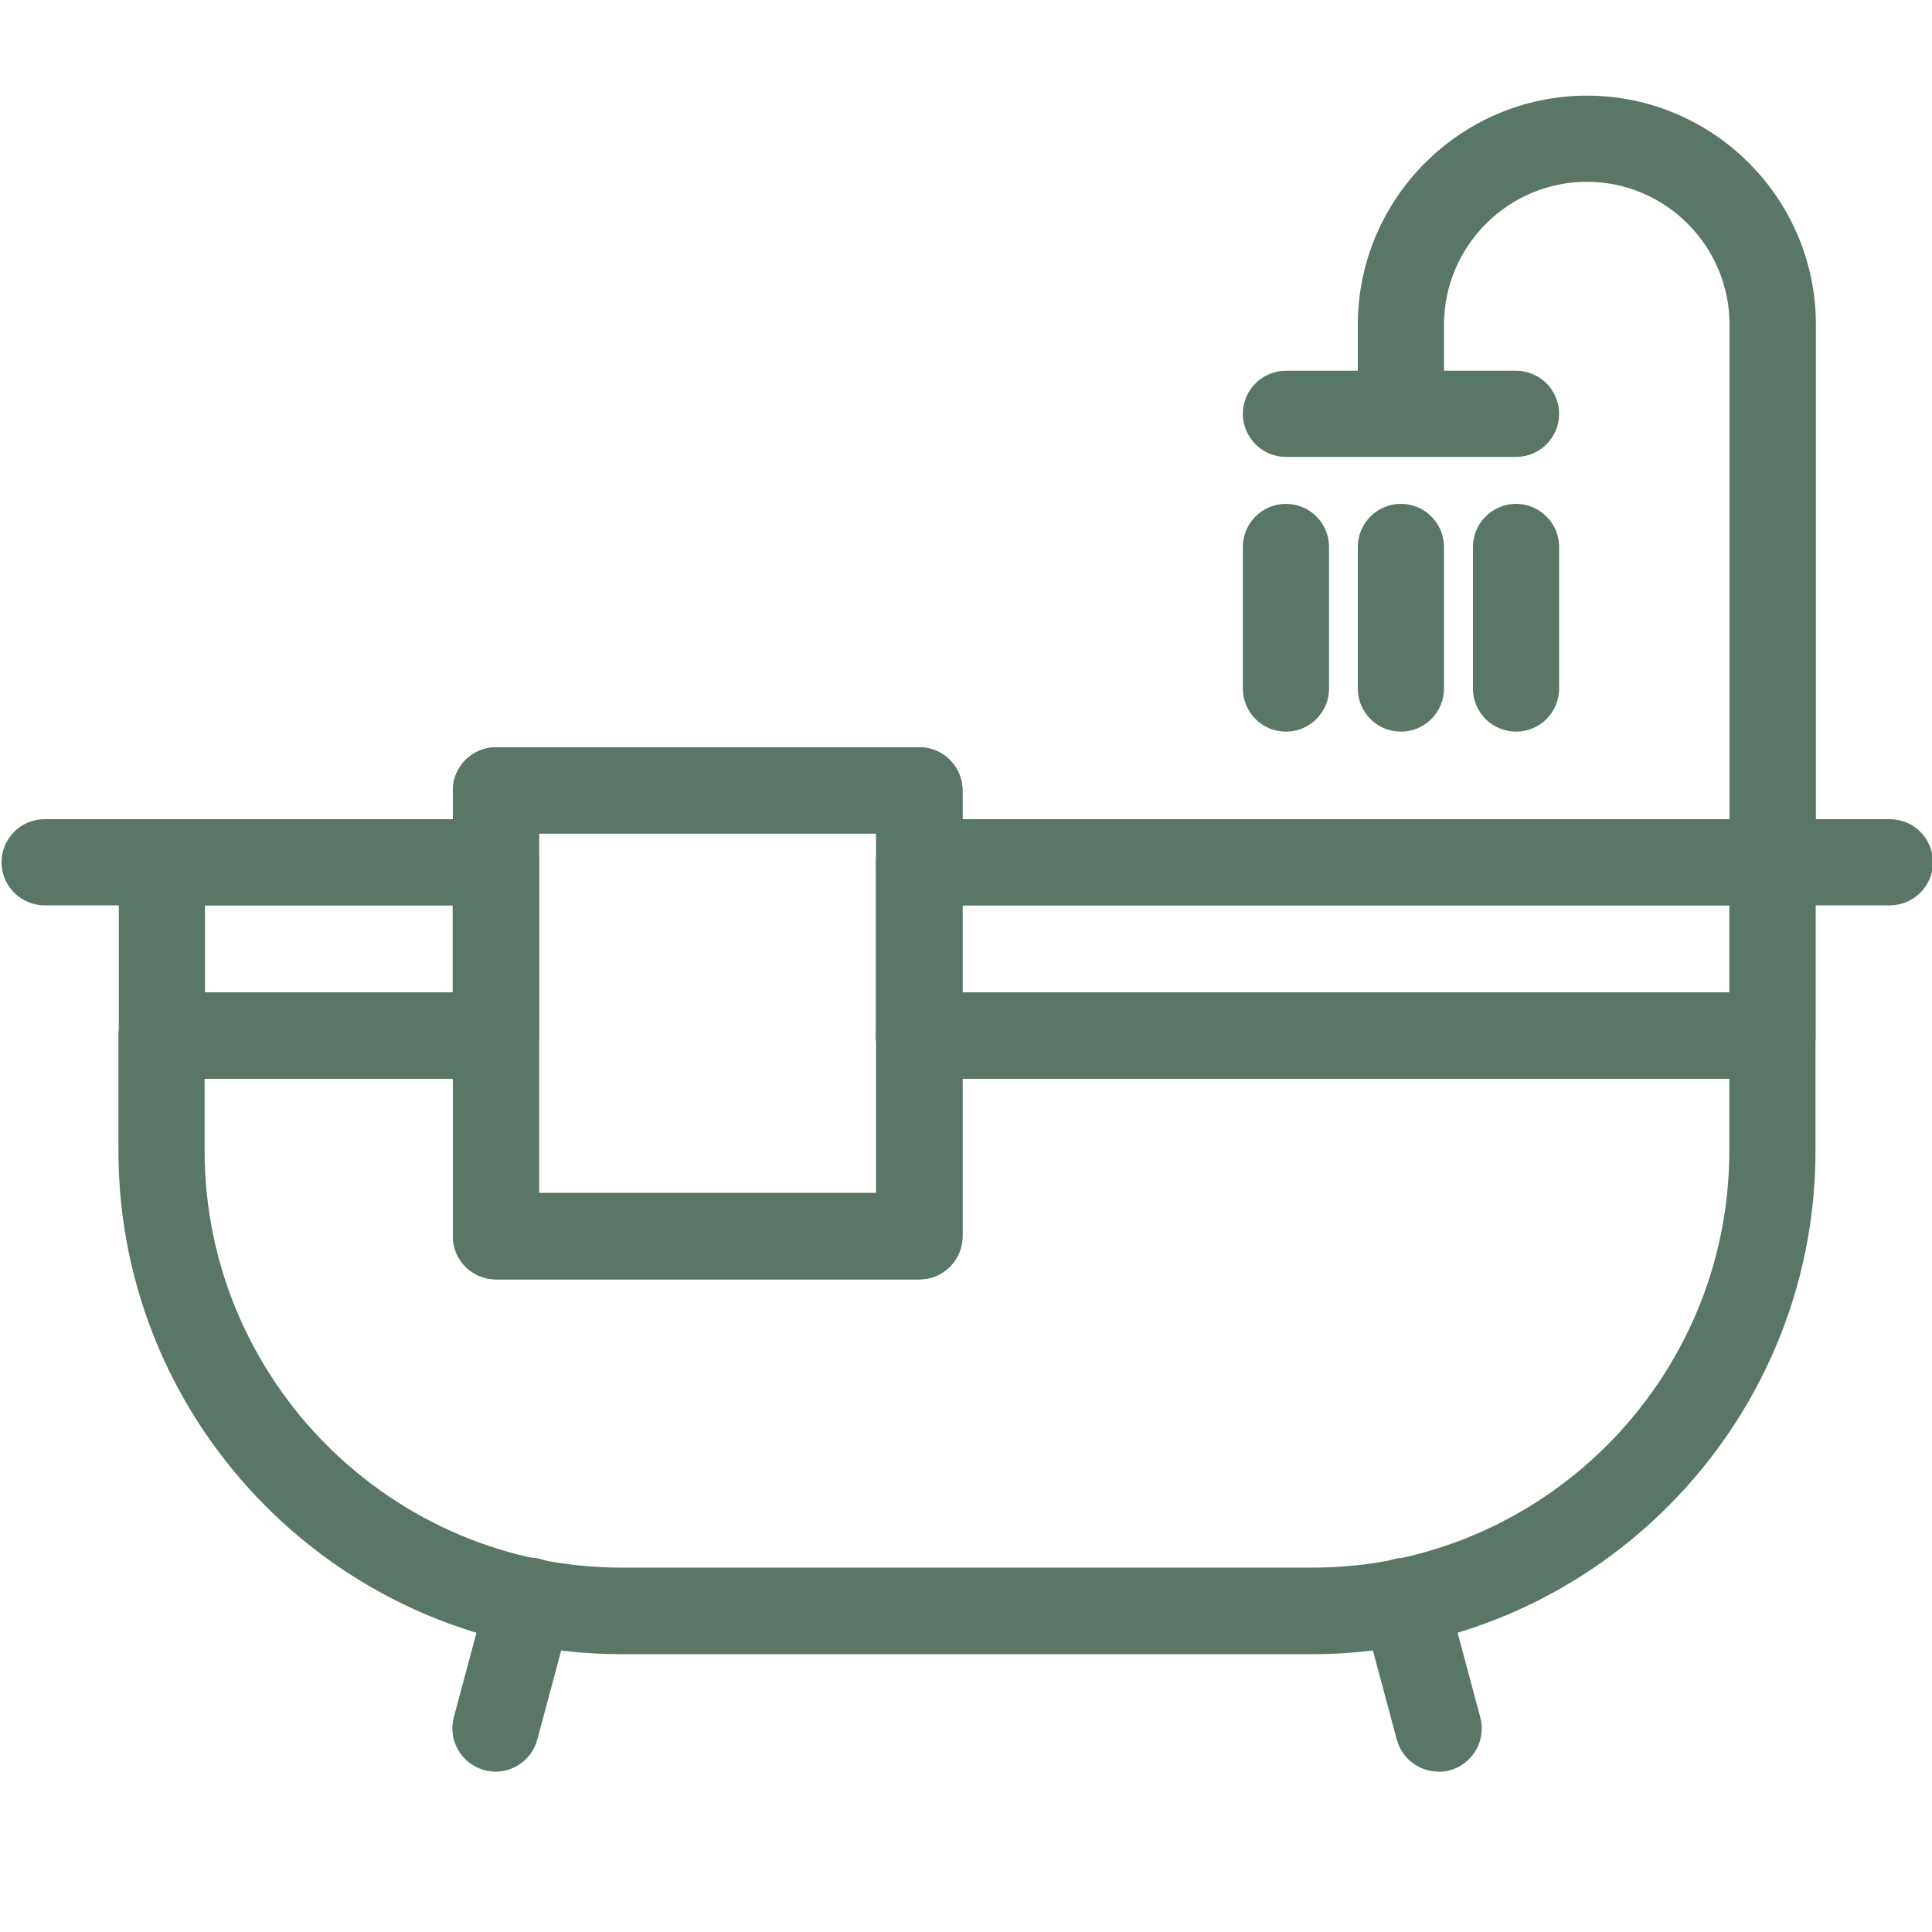 <?xml version="1.0" encoding="UTF-8"?>
<svg id="Layer_1" data-name="Layer 1" xmlns="http://www.w3.org/2000/svg" viewBox="0 0 100 100">
  <defs>
    <style>
      .cls-1 {
        fill: #5a7666;
      }
    </style>
  </defs>
  <path class="cls-1" d="M25.67,46.86H2.31c-1.23,0-2.23-1-2.23-2.23s1-2.23,2.23-2.23h23.36c1.23,0,2.23,1,2.23,2.23s-1,2.23-2.23,2.23Z"/>
  <path class="cls-1" d="M97.82,46.86h-50.25c-1.23,0-2.23-1-2.23-2.23s1-2.23,2.23-2.23h50.25c1.23,0,2.23,1,2.23,2.23s-1,2.23-2.23,2.23Z"/>
  <path class="cls-1" d="M78.47,37.87c-1.23,0-2.23-1-2.23-2.23v-7.33c0-1.23,1-2.23,2.23-2.23s2.23,1,2.23,2.23v7.33c0,1.23-1,2.23-2.23,2.23Z"/>
  <path class="cls-1" d="M66.56,37.87c-1.23,0-2.23-1-2.23-2.23v-7.33c0-1.23,1-2.23,2.23-2.23s2.23,1,2.23,2.23v7.33c0,1.23-1,2.23-2.23,2.23Z"/>
  <path class="cls-1" d="M72.51,37.87c-1.23,0-2.23-1-2.23-2.23v-7.33c0-1.23,1-2.23,2.23-2.23s2.23,1,2.23,2.23v7.33c0,1.23-1,2.23-2.23,2.23Z"/>
  <path class="cls-1" d="M25.65,91.7c-.19,0-.39-.03-.58-.08-1.19-.32-1.9-1.54-1.58-2.74l1.77-6.6c.32-1.19,1.55-1.9,2.74-1.58,1.19.32,1.9,1.54,1.58,2.74l-1.77,6.6c-.27,1-1.17,1.66-2.16,1.66Z"/>
  <path class="cls-1" d="M67.93,85.62h-35.74c-14.37,0-26.06-11.69-26.06-26.06v-5.96c0-1.23,1-2.23,2.23-2.23h17.3c1.23,0,2.23,1,2.23,2.23s-1,2.23-2.23,2.23h-15.07v3.72c0,11.91,9.69,21.59,21.59,21.59h35.74c11.91,0,21.59-9.69,21.59-21.59v-3.72h-41.95c-1.23,0-2.23-1-2.23-2.23s1-2.23,2.23-2.23h44.18c1.23,0,2.23,1,2.23,2.23v5.96c0,14.37-11.69,26.06-26.06,26.06Z"/>
  <path class="cls-1" d="M78.47,23.65h-11.91c-1.23,0-2.23-1-2.23-2.23s1-2.23,2.23-2.23h11.91c1.23,0,2.23,1,2.23,2.23s-1,2.23-2.23,2.23Z"/>
  <path class="cls-1" d="M91.75,46.86c-1.23,0-2.23-1-2.23-2.23v-27.83c0-4.07-3.31-7.39-7.39-7.39-4.06,0-7.38,3.32-7.39,7.39v4.05c0,1.23-1,2.23-2.23,2.23s-2.23-1-2.23-2.23v-4.05c.01-6.53,5.33-11.84,11.85-11.85,6.54,0,11.86,5.32,11.86,11.85v27.83c0,1.23-1,2.23-2.23,2.23Z"/>
  <path class="cls-1" d="M74.46,91.7c-.99,0-1.89-.66-2.16-1.65l-1.77-6.6c-.32-1.19.39-2.42,1.58-2.74,1.2-.32,2.42.39,2.74,1.58l1.77,6.6c.32,1.19-.39,2.42-1.58,2.74-.19.05-.39.08-.58.08Z"/>
  <path class="cls-1" d="M91.75,55.84h-44.18c-1.23,0-2.23-1-2.23-2.23v-8.98c0-1.23,1-2.23,2.23-2.23h44.18c1.23,0,2.23,1,2.23,2.23v8.98c0,1.23-1,2.23-2.23,2.23ZM49.8,51.37h39.71v-4.51h-39.71v4.51Z"/>
  <path class="cls-1" d="M25.67,55.84H8.38c-1.23,0-2.23-1-2.23-2.23v-8.98c0-1.23,1-2.23,2.23-2.23h17.29c1.23,0,2.23,1,2.23,2.23v8.98c0,1.23-1,2.23-2.23,2.23ZM10.61,51.37h12.82v-4.51h-12.82v4.51Z"/>
  <path class="cls-1" d="M47.59,66.22h-21.92c-1.23,0-2.23-1-2.23-2.23v-23.08c0-1.23,1-2.23,2.23-2.23h21.92c1.23,0,2.23,1,2.23,2.23v23.08c0,1.23-1,2.23-2.23,2.23ZM27.9,61.75h17.45v-18.61h-17.45v18.61Z"/>
  <path class="cls-1" d="M47.59,66.22h-21.92c-1.23,0-2.23-1-2.23-2.23v-23.08c0-1.23,1-2.23,2.23-2.23h21.92c1.23,0,2.23,1,2.23,2.23v23.08c0,1.23-1,2.23-2.23,2.23ZM27.9,61.75h17.45v-18.61h-17.45v18.61Z"/>
</svg>